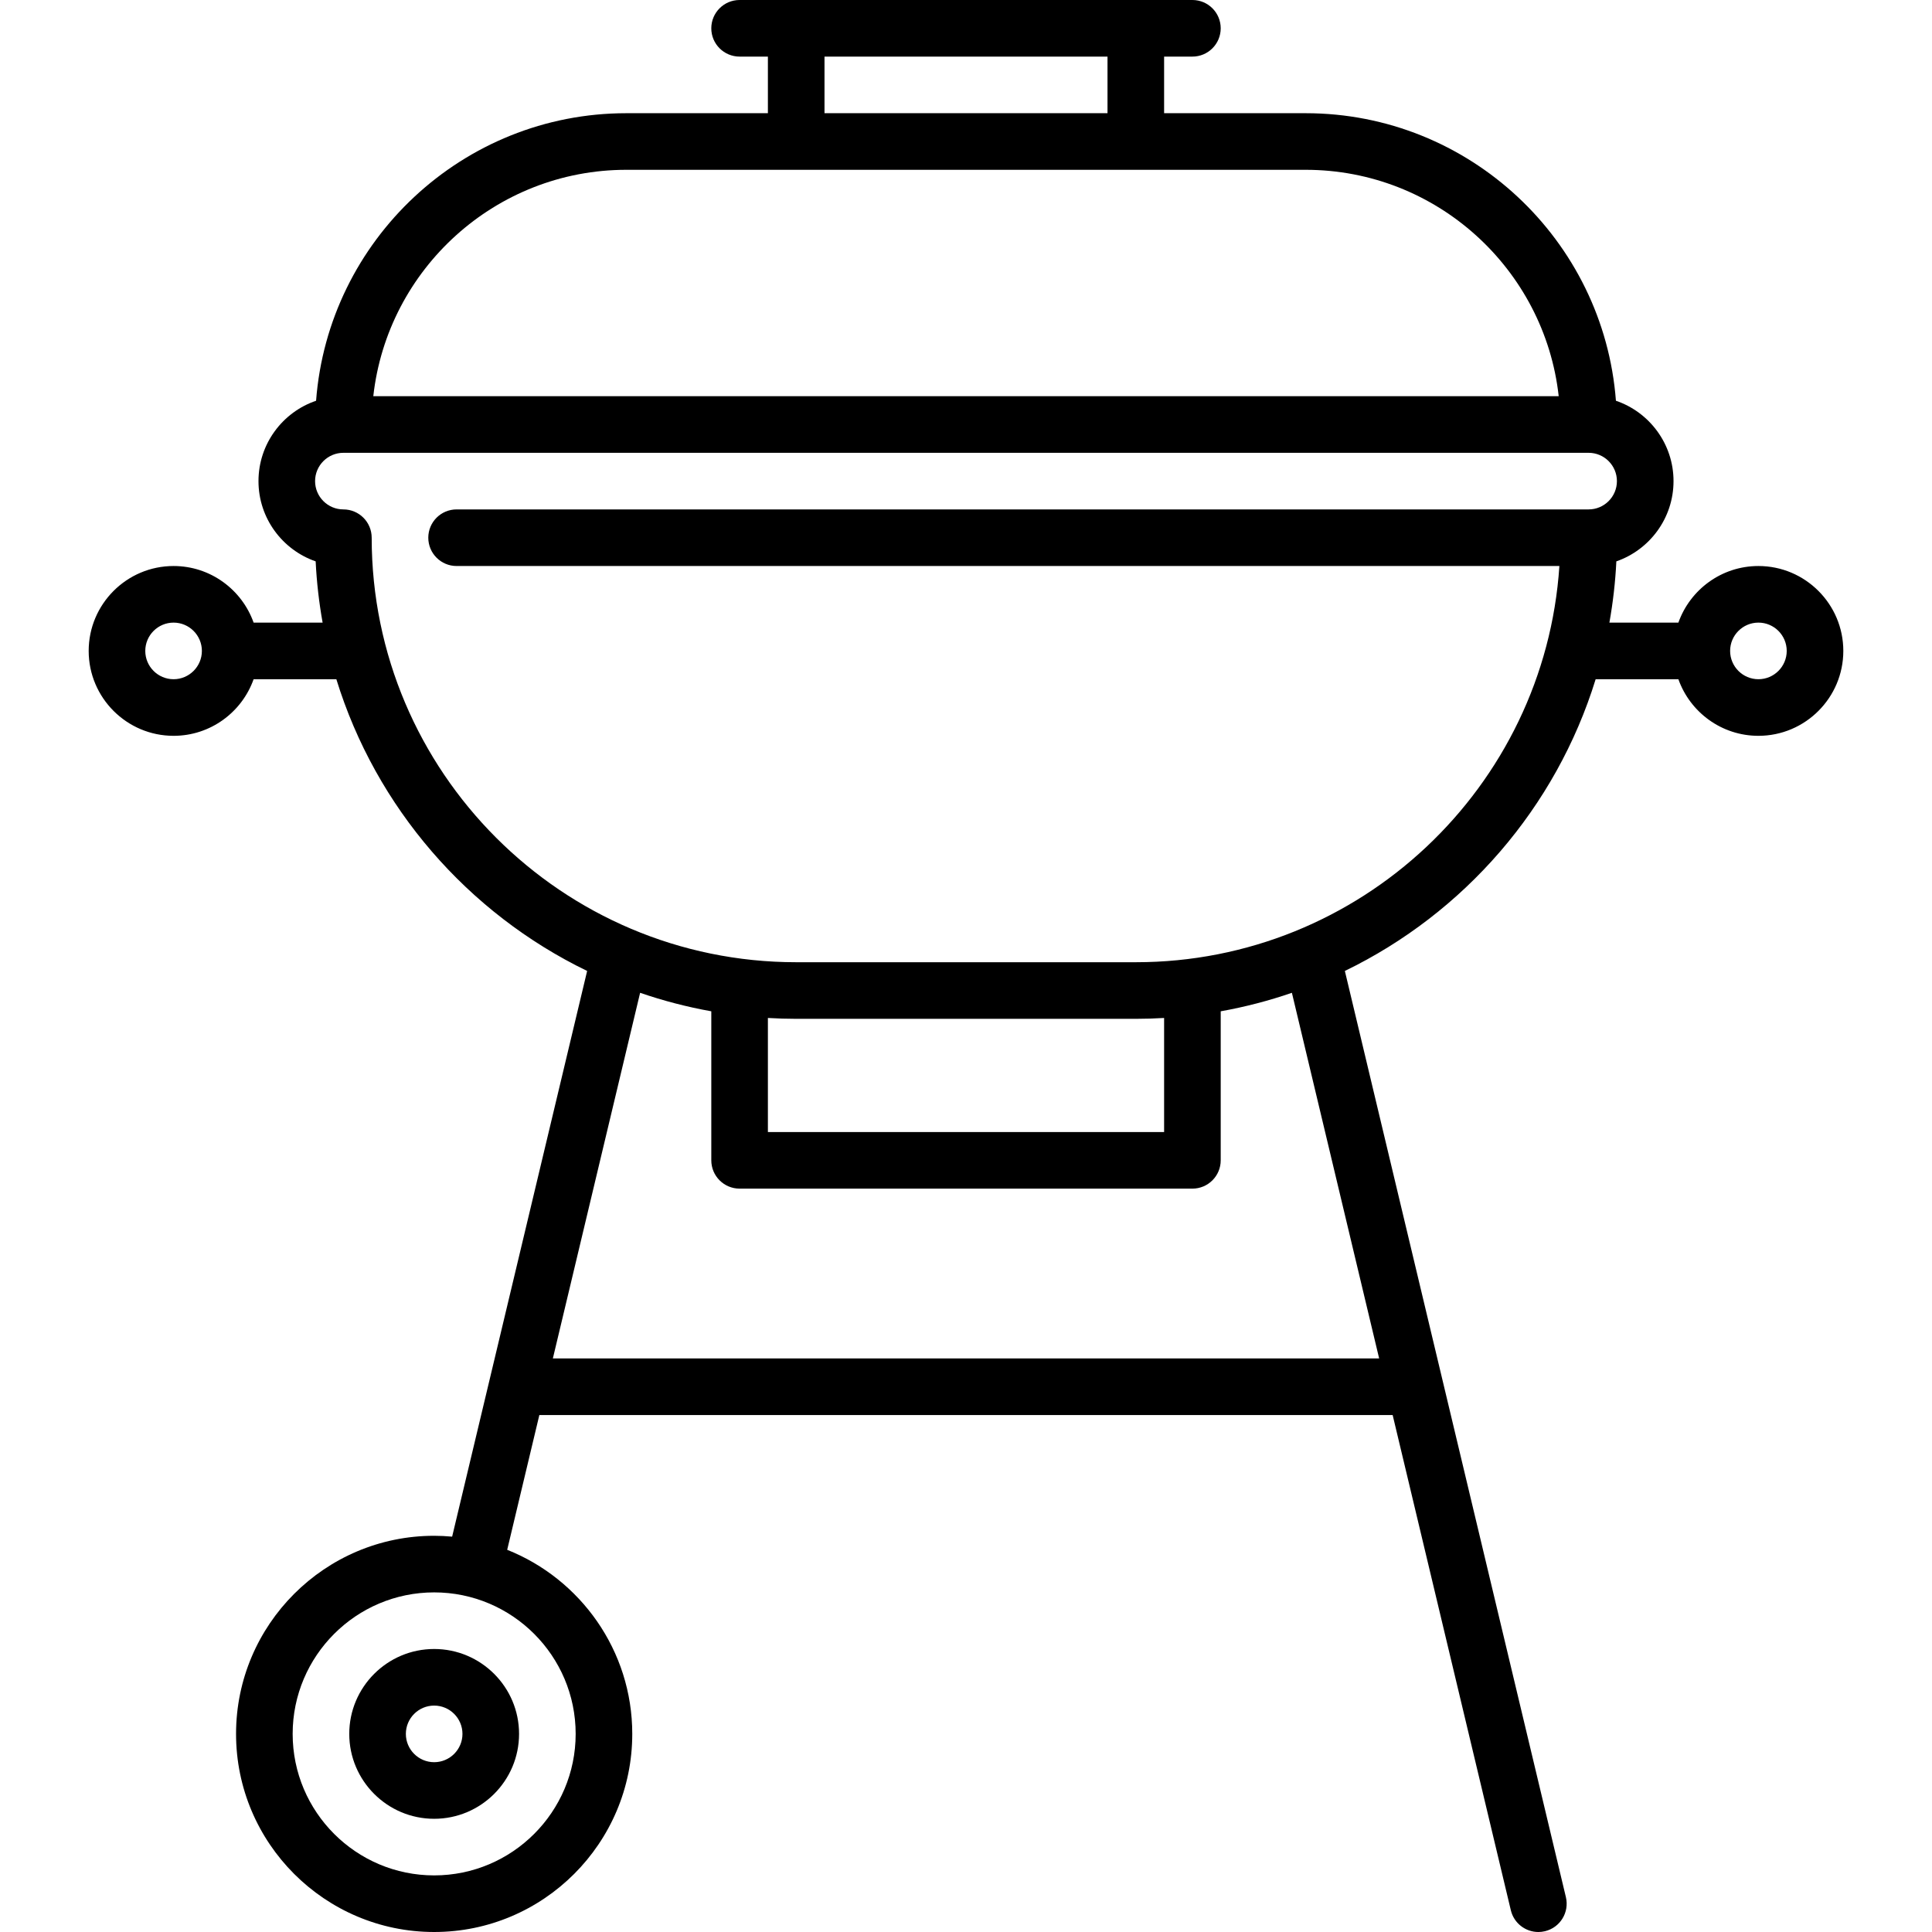 <svg id="Capa_1" enable-background="new 0 0 512.001 512.001" height="512" viewBox="0 0 512.001 512.001" width="512" xmlns="http://www.w3.org/2000/svg"><g><path d="m466.001 150c-9.778 0-18.114 6.271-21.21 15h-18.285c.949-5.306 1.575-10.723 1.843-16.232 8.81-3.052 15.152-11.433 15.152-21.268 0-9.876-6.398-18.279-15.265-21.3-3.232-42.555-38.866-76.2-82.235-76.2h-37.5v-15h7.5c4.142 0 7.5-3.358 7.5-7.5s-3.358-7.5-7.5-7.5h-120c-4.142 0-7.5 3.358-7.5 7.5s3.358 7.5 7.5 7.5h7.5v15h-37.5c-43.369 0-79.003 33.645-82.235 76.2-8.867 3.02-15.265 11.424-15.265 21.3 0 9.835 6.342 18.216 15.152 21.268.268 5.509.894 10.926 1.843 16.232h-18.285c-3.096-8.729-11.432-15-21.21-15-12.407 0-22.5 10.093-22.5 22.5s10.093 22.5 22.5 22.5c9.778 0 18.114-6.271 21.21-15h21.925c10.489 34.016 34.857 61.999 66.462 77.313l-35.776 149.913c-1.571-.142-3.158-.226-4.765-.226-28.949 0-52.5 23.551-52.5 52.5s23.551 52.5 52.5 52.5 52.5-23.551 52.5-52.5c0-22.115-13.751-41.066-33.146-48.787l8.522-35.713h226.136l31.32 131.241c.822 3.444 3.896 5.761 7.289 5.761.576 0 1.162-.067 1.747-.207 4.029-.961 6.516-5.007 5.554-9.036l-58.575-245.446c31.606-15.314 55.973-43.297 66.462-77.313h21.925c3.096 8.729 11.432 15 21.21 15 12.407 0 22.5-10.093 22.5-22.5s-10.094-22.5-22.5-22.5zm-420 30c-4.136 0-7.5-3.364-7.5-7.5s3.364-7.5 7.5-7.5 7.5 3.364 7.5 7.5-3.365 7.5-7.5 7.5zm106.556 279.5c0 20.678-16.822 37.5-37.5 37.5s-37.5-16.822-37.5-37.5 16.822-37.5 37.5-37.5 37.5 16.822 37.5 37.5zm65.944-444.5h75v15h-75zm-52.5 30h180c34.684 0 63.329 26.298 67.073 60h-314.147c3.745-33.702 32.39-60 67.074-60zm199.488 315h-218.976l23.124-96.896c6.095 2.096 12.395 3.745 18.864 4.902v39.494c0 4.142 3.358 7.5 7.5 7.5h120c4.142 0 7.5-3.358 7.5-7.5v-39.494c6.47-1.157 12.77-2.806 18.865-4.902zm-161.988-60v-30.227c2.483.145 4.982.227 7.5.227h90c2.518 0 5.017-.082 7.5-.227v30.227zm217.5-165h-300c-4.142 0-7.5 3.358-7.5 7.5s3.358 7.5 7.5 7.5h292.253c-3.875 58.547-52.742 105-112.253 105h-90c-62.033 0-112.5-50.467-112.5-112.5 0-4.142-3.358-7.5-7.5-7.5-4.136 0-7.5-3.364-7.5-7.5s3.364-7.5 7.5-7.5h330c4.136 0 7.5 3.364 7.5 7.5s-3.365 7.5-7.5 7.5zm45 45c-4.136 0-7.5-3.364-7.5-7.5s3.364-7.5 7.5-7.5 7.5 3.364 7.5 7.5-3.365 7.5-7.5 7.5z"/><path d="m92.557 459.5c0 12.407 10.093 22.5 22.5 22.5s22.5-10.093 22.5-22.5-10.093-22.5-22.5-22.5-22.5 10.093-22.5 22.5zm30 0c0 4.136-3.364 7.5-7.5 7.5s-7.5-3.364-7.5-7.5 3.364-7.5 7.5-7.5 7.5 3.364 7.5 7.5z"/></g></svg>